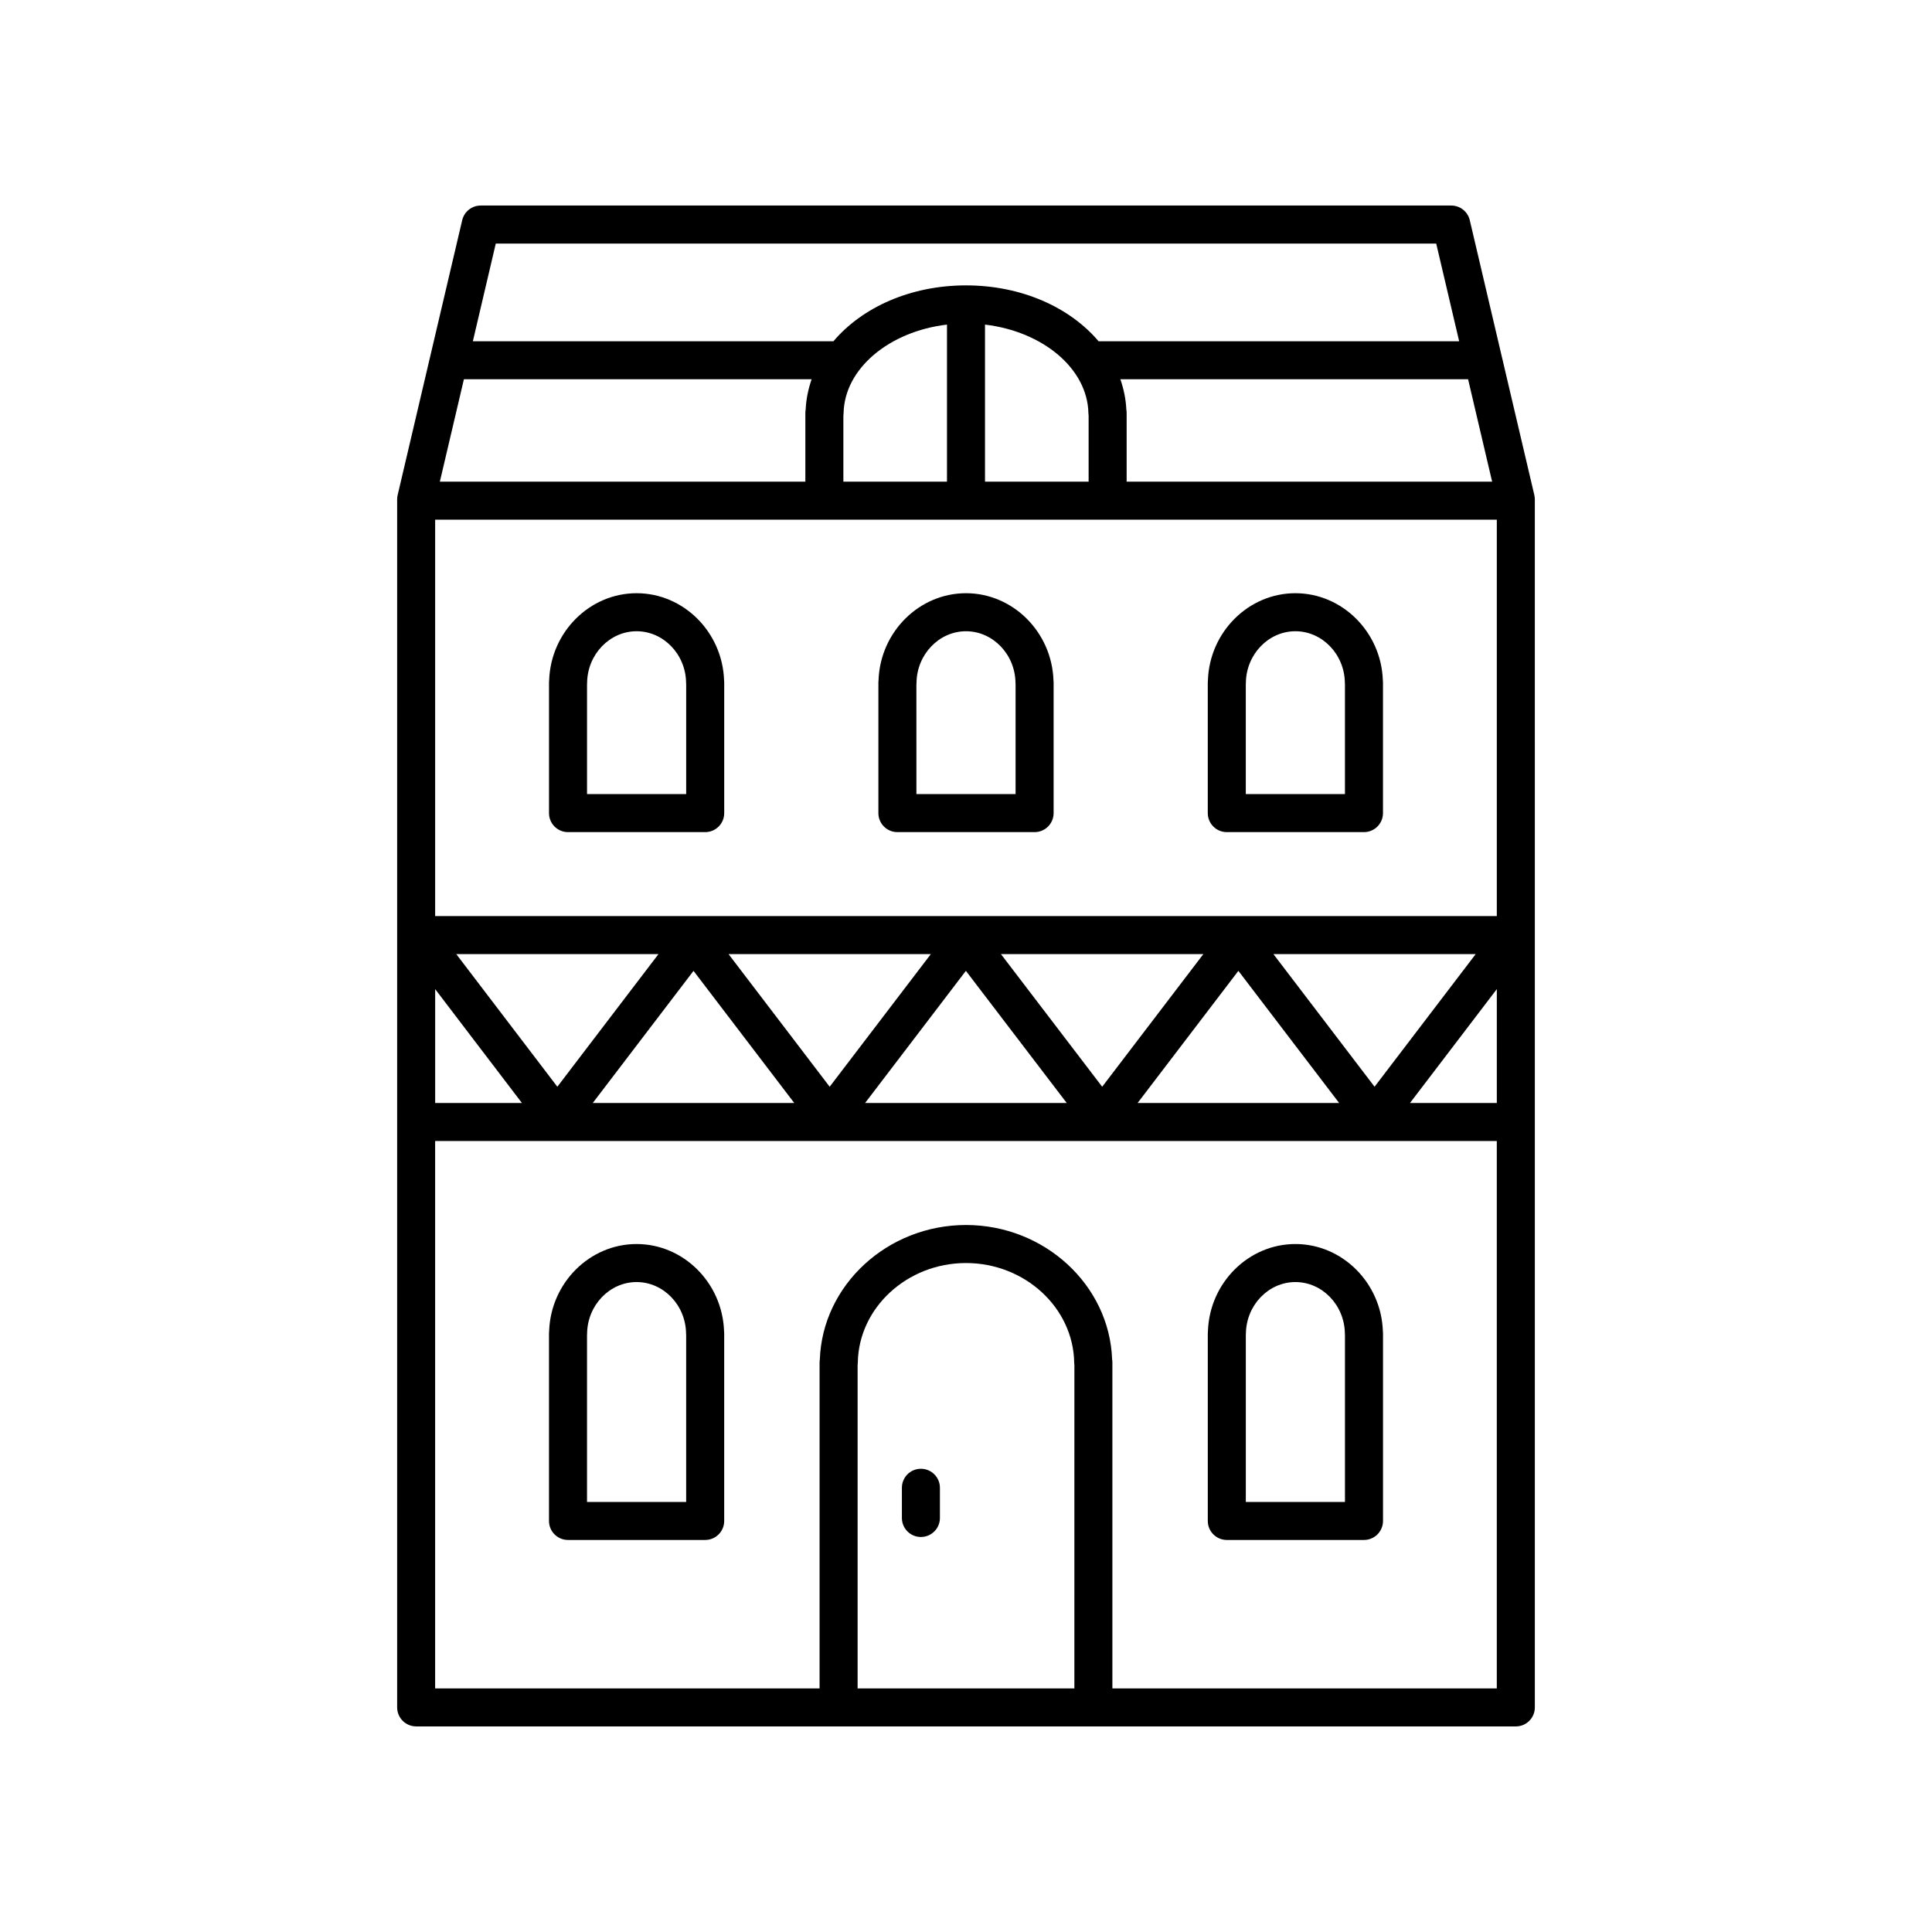 <?xml version="1.0" encoding="UTF-8"?>
<!-- Uploaded to: SVG Repo, www.svgrepo.com, Generator: SVG Repo Mixer Tools -->
<svg fill="#000000" width="800px" height="800px" version="1.1" viewBox="144 144 512 512" xmlns="http://www.w3.org/2000/svg">
 <g>
  <path d="m381.82 364.52h36.359c2.785 0 5.039-2.254 5.039-5.039v-34.625c0-0.215-0.016-0.426-0.039-0.633-0.469-12.742-10.754-23.016-23.18-23.016-12.414 0-22.688 10.246-23.172 22.965-0.031 0.223-0.043 0.453-0.043 0.684v34.625c-0.004 2.781 2.25 5.039 5.035 5.039zm5.035-39.113c0.016-0.16 0.023-0.32 0.031-0.48 0.098-7.523 5.984-13.641 13.113-13.641s13.012 6.121 13.117 13.641c0.004 0.145 0.012 0.289 0.023 0.43v29.086h-26.281z"/>
  <path d="m294.53 364.52h36.355c2.785 0 5.039-2.254 5.039-5.039v-34.625c0-0.215-0.016-0.422-0.039-0.629-0.461-12.742-10.746-23.02-23.18-23.02-12.43 0-22.711 10.277-23.172 23.02-0.023 0.207-0.039 0.414-0.039 0.629v34.625c-0.004 2.781 2.25 5.039 5.035 5.039zm5.039-39.164c0.016-0.145 0.023-0.285 0.023-0.434 0.098-7.519 5.984-13.637 13.113-13.637 7.133 0 13.02 6.117 13.117 13.637 0 0.145 0.012 0.289 0.023 0.43v29.09h-26.277z"/>
  <path d="m469.11 364.52h36.355c2.785 0 5.039-2.254 5.039-5.039v-34.625c0-0.215-0.016-0.422-0.039-0.629-0.461-12.742-10.746-23.02-23.18-23.02-12.43 0-22.711 10.277-23.172 23.02-0.023 0.207-0.039 0.414-0.039 0.629v34.625c0 2.781 2.254 5.039 5.035 5.039zm5.039-39.164c0.016-0.145 0.023-0.285 0.023-0.434 0.098-7.519 5.984-13.637 13.113-13.637 7.133 0 13.02 6.117 13.117 13.637 0 0.145 0.012 0.289 0.023 0.43v29.09h-26.277z"/>
  <path d="m312.7 473.68c-12.43 0-22.711 10.277-23.172 23.02-0.023 0.207-0.039 0.414-0.039 0.629v49.738c0 2.781 2.254 5.039 5.039 5.039h36.352c2.785 0 5.039-2.254 5.039-5.039v-49.738c0-0.215-0.016-0.422-0.039-0.629-0.465-12.742-10.746-23.02-23.18-23.02zm13.141 68.352h-26.277v-44.203c0.016-0.145 0.023-0.285 0.023-0.434 0.098-7.519 5.984-13.637 13.113-13.637 7.133 0 13.02 6.117 13.117 13.637 0 0.145 0.012 0.289 0.023 0.43z"/>
  <path d="m487.29 473.68c-12.43 0-22.711 10.277-23.172 23.02-0.023 0.207-0.039 0.414-0.039 0.629v49.738c0 2.781 2.254 5.039 5.039 5.039h36.355c2.785 0 5.039-2.254 5.039-5.039v-49.738c0-0.215-0.016-0.422-0.039-0.629-0.469-12.742-10.75-23.02-23.184-23.02zm13.141 68.352h-26.277v-44.203c0.016-0.145 0.023-0.285 0.023-0.434 0.098-7.519 5.984-13.637 13.113-13.637 7.133 0 13.02 6.117 13.117 13.637 0 0.145 0.012 0.289 0.023 0.43z"/>
  <path d="m388.05 533.24c-2.785 0-5.039 2.254-5.039 5.039v8c0 2.781 2.254 5.039 5.039 5.039s5.039-2.254 5.039-5.039v-8c0-2.781-2.254-5.039-5.039-5.039z"/>
  <path d="m254.29 601.52h291.42c2.785 0 5.039-2.254 5.039-5.039l-0.004-320.14c0-0.391-0.043-0.773-0.133-1.152l-17.105-72.832c-0.535-2.281-2.566-3.887-4.906-3.887h-257.21c-2.336 0-4.371 1.605-4.906 3.887l-17.105 72.836c-0.09 0.375-0.133 0.762-0.133 1.152v320.13c0 2.781 2.254 5.039 5.039 5.039zm12.652-357.02h92.148c-0.883 2.566-1.453 5.242-1.582 8.031-0.051 0.297-0.078 0.594-0.078 0.906v18.207l-96.863-0.004zm-7.617 161.63 22.988 30.168h-22.988zm5.59-9.285h53.59l-26.805 35.152zm62.875 4.445 26.695 35.012-53.395-0.004zm9.281-4.445h53.613l-26.812 35.152zm62.898 4.438 26.723 35.016h-53.43zm9.289-4.438h53.645l-26.812 35.156zm62.926 4.441 26.699 35.012h-53.402zm9.285-4.441h53.609l-26.805 35.152zm59.203 9.281v30.176h-23.008zm-1.242-134.48h-96.859v-18.207c0-0.305-0.031-0.602-0.078-0.891-0.129-2.793-0.699-5.477-1.582-8.043h92.148zm-106.99-18.113c0.004 0.215 0.023 0.434 0.055 0.641v17.473h-27.461v-41.625c15.297 1.805 27.191 11.645 27.406 23.512zm-37.48 18.113h-27.457v-17.465c0.031-0.211 0.051-0.43 0.055-0.648 0.211-11.867 12.105-21.707 27.402-23.512zm145.71 10.078v105.05h-281.35v-105.05zm-111.95 309.72h-57.445v-85.672c0.031-0.207 0.043-0.418 0.051-0.633 0.215-14.57 13.074-26.422 28.672-26.422s28.457 11.852 28.676 26.422c0.004 0.211 0.02 0.422 0.051 0.629zm10.074 0v-86.379c0-0.281-0.023-0.559-0.07-0.828-0.711-19.695-17.922-35.598-38.727-35.598-20.801 0-38.012 15.895-38.73 35.59-0.043 0.27-0.07 0.551-0.07 0.836v86.379h-101.88v-145.06h281.35v145.06zm-163.41-382.89h249.23l6.078 25.883h-95.555c-7.613-8.988-20.418-14.809-35.133-14.809s-27.52 5.82-35.133 14.809h-95.559z"/>
 </g>
</svg>